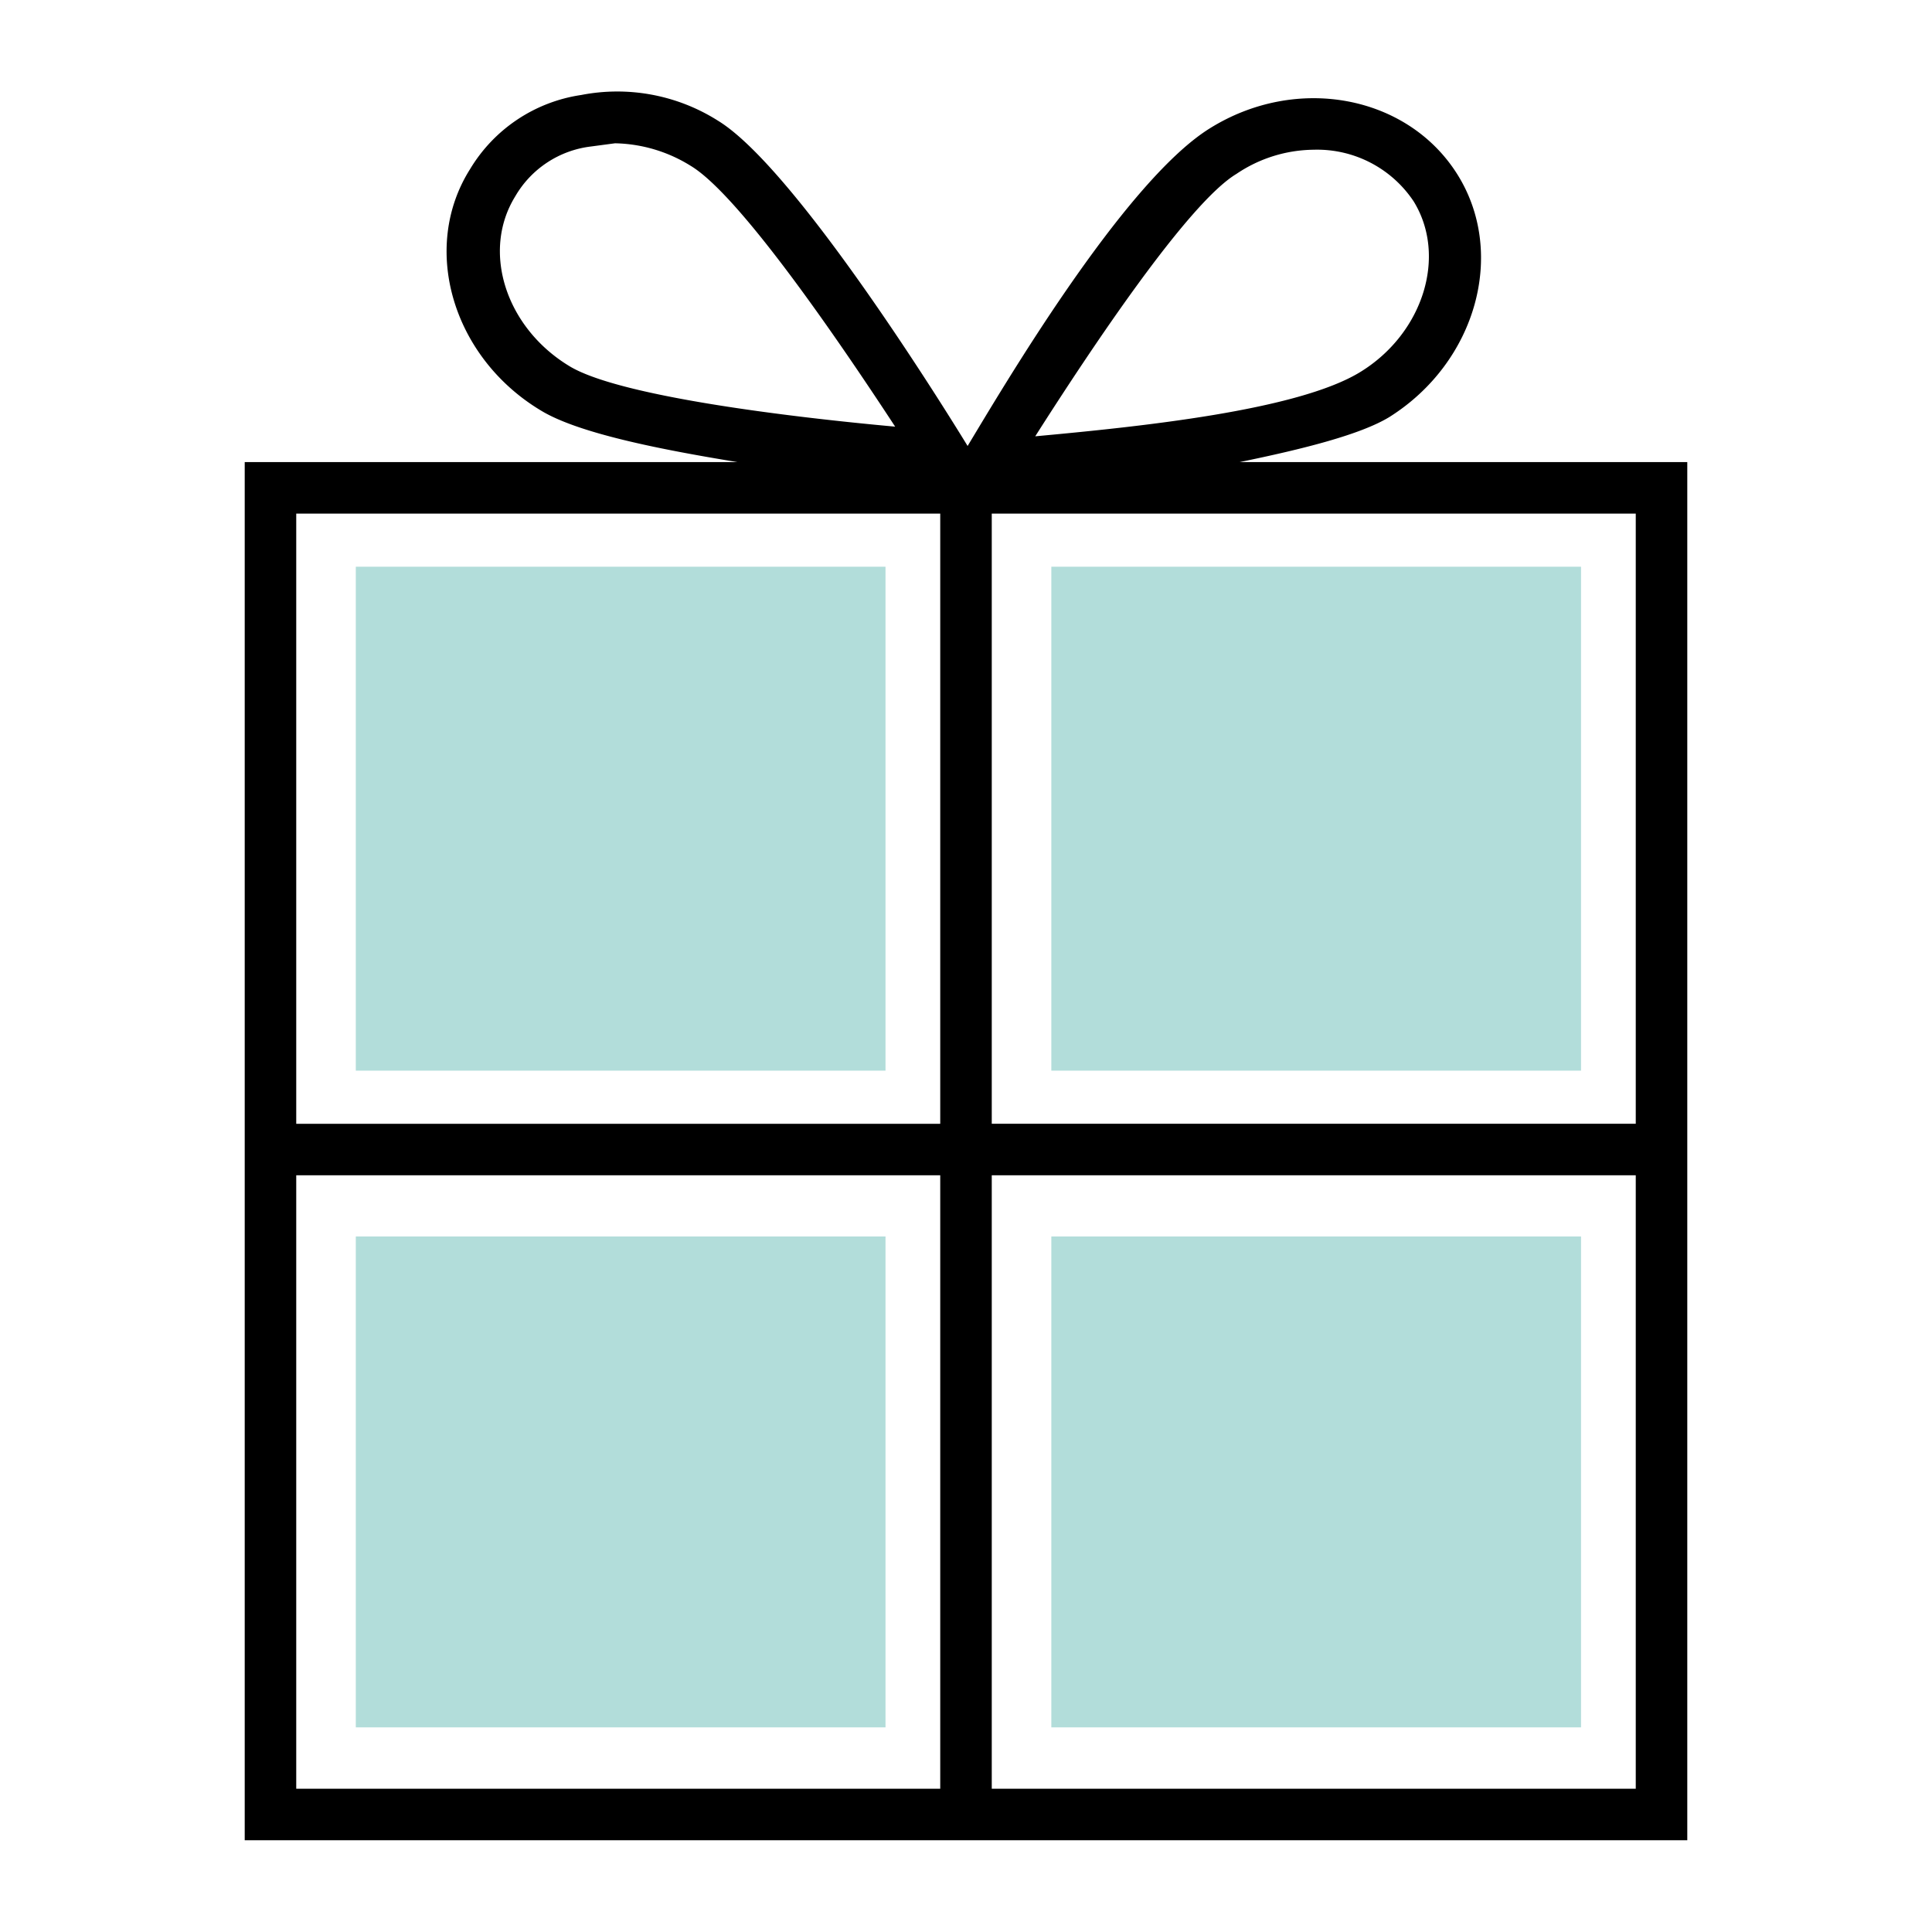 <svg xmlns="http://www.w3.org/2000/svg" viewBox="0 0 120 120"><path d="M18.4,111.1h40V73h-40Zm3.7-33.9H54.9v30.5H22.1Z" style="fill:none"/><path d="M18.4,69.8h40V31.9h-40Zm3.7-33.9H54.9V67.2H22.1Z" style="fill:none"/><path d="M42.9,10.3a9.2,9.2,0,0,0-4.7-1.4l-1.5.2A6.3,6.3,0,0,0,32,12.2c-2.1,3.4-.6,8.1,3.3,10.5S49,25.9,55.6,26.5C52,21,45.9,12.1,42.9,10.3Z" style="fill:none"/><path d="M61.6,111.1h40V73h-40Zm3.7-33.9H98.1v30.5H65.3Z" style="fill:none"/><path d="M87.8,12.5a7.2,7.2,0,0,0-6.2-3.2,8.7,8.7,0,0,0-4.8,1.5c-3,1.8-9,10.8-12.5,16.3,6.5-.6,17.2-2.1,20.2-4S89.9,15.9,87.8,12.5Z" style="fill:none"/><path d="M61.6,69.8h40V31.9h-40Zm3.7-33.9H98.1V67.2H65.3Z" style="fill:none"/><rect x="65.3" y="35.2" width="32.9" height="31.3" style="fill:#b2ddda"/><rect x="22.1" y="35.2" width="32.9" height="31.3" style="fill:#b2ddda"/><rect x="65.3" y="76.8" width="32.9" height="30.49" style="fill:#b2ddda"/><rect x="22.1" y="76.8" width="32.9" height="30.49" style="fill:#b2ddda"/><path d="M77,28.7c3.9-.8,7.5-1.7,9.3-2.8,5.4-3.4,7.3-10.2,4.2-15.1S80.5,4.6,75.1,8s-13,16.4-15,19.7h0C59,25.9,49.5,10.5,44.6,7.5a11.7,11.7,0,0,0-8.5-1.6,9.7,9.7,0,0,0-6.9,4.6c-3.1,4.9-1.1,11.7,4.4,15,2.3,1.4,7.3,2.4,12.2,3.2H15.2v85.6h89.6V28.7Zm-41.7-6c-3.9-2.4-5.4-7.1-3.3-10.5a6.3,6.3,0,0,1,4.7-3.1l1.5-.2a9.2,9.2,0,0,1,4.7,1.4c3,1.8,9.1,10.7,12.7,16.2C49,25.9,38.3,24.6,35.3,22.7Zm23.1,88.4h-40V73h40Zm0-41.3h-40V31.9h40Zm18.4-59a8.7,8.7,0,0,1,4.8-1.5,7.2,7.2,0,0,1,6.2,3.2c2.1,3.4.6,8.2-3.3,10.6s-13.7,3.4-20.2,4C67.8,21.6,73.8,12.6,76.8,10.8Zm24.8,100.3h-40V73h40Zm0-41.3h-40V31.9h40Z"/></svg>